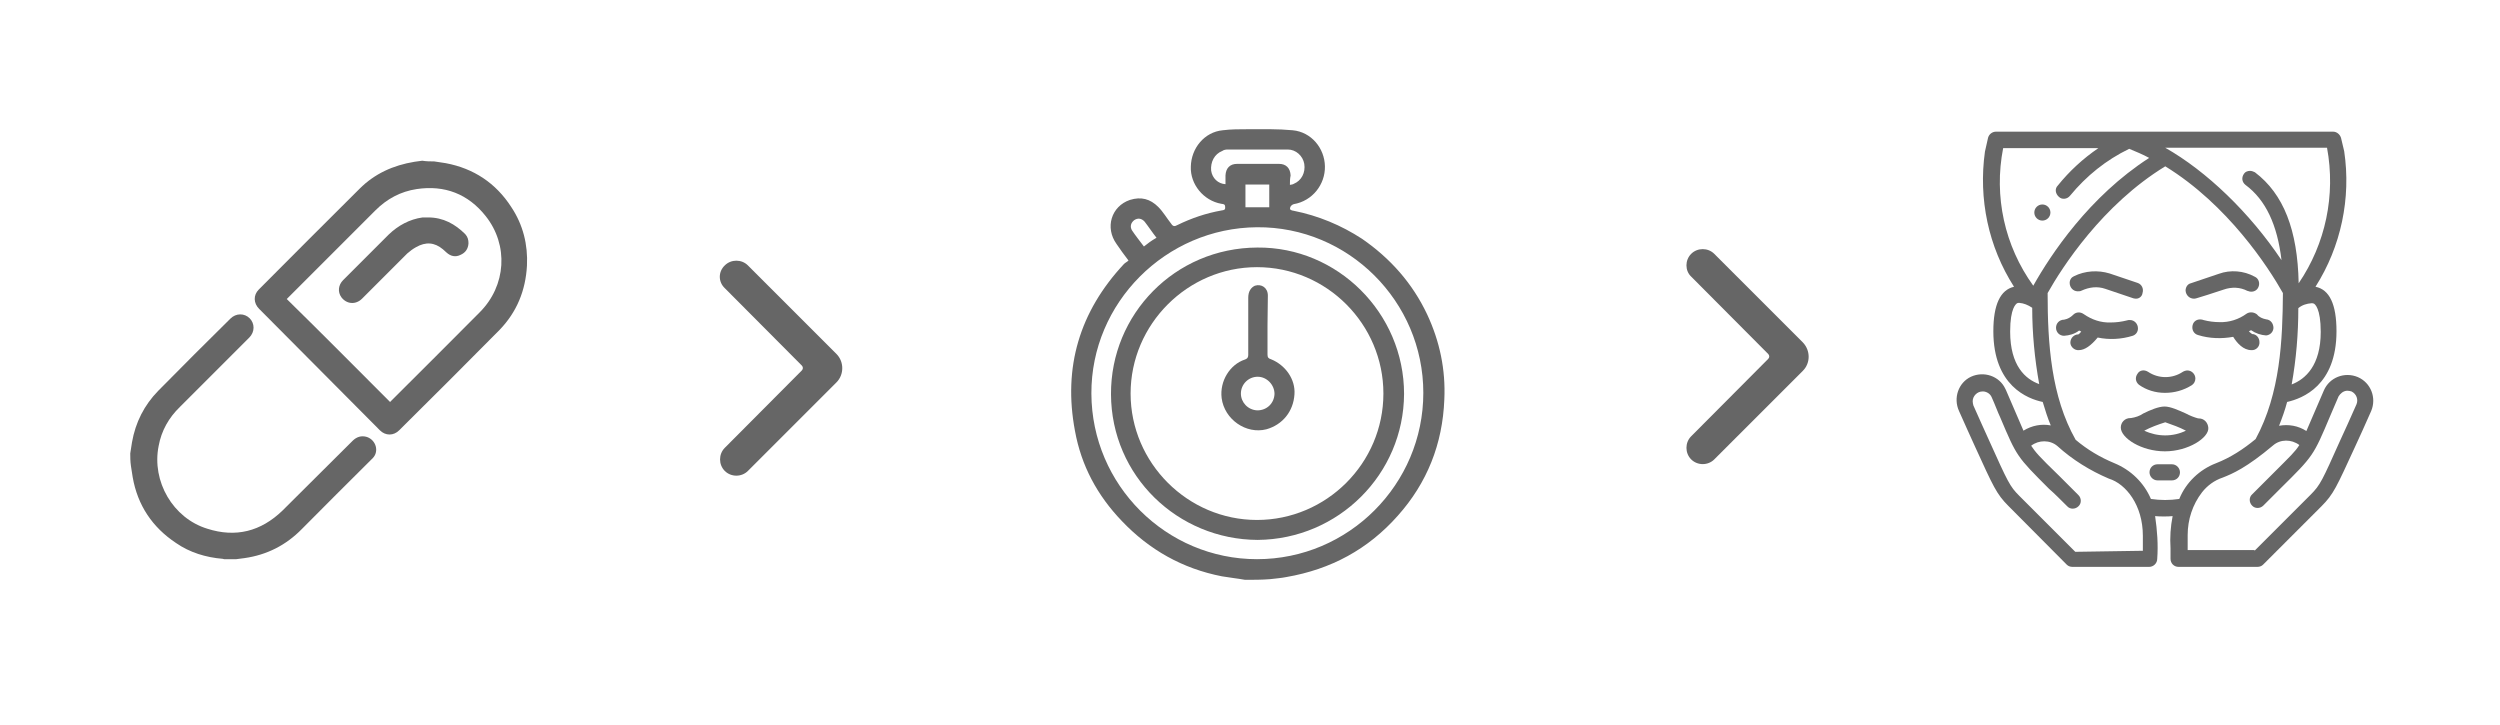 <?xml version="1.0" encoding="UTF-8"?> <!-- Generator: Adobe Illustrator 25.0.1, SVG Export Plug-In . SVG Version: 6.00 Build 0) --> <svg xmlns="http://www.w3.org/2000/svg" xmlns:xlink="http://www.w3.org/1999/xlink" id="Слой_1" x="0px" y="0px" viewBox="0 0 714 207" style="enable-background:new 0 0 714 207;" xml:space="preserve"> <style type="text/css"> .st0{fill:#666666;} </style> <g id="Слой_x0020_1"> <g id="_2703866381056"> <path class="st0" d="M207,75.8L207,75.8c1.8-1.8,4.8-1.8,6.6,0l25.3,25.3c2.2,2.2,2.2,5.9,0,8.1l-25.3,25.3 c-1.8,1.8-4.8,1.8-6.6,0s-1.8-4.8,0-6.6l22-22.1c0.4-0.4,0.4-1,0-1.4l-22-22.1C205.1,80.5,205.1,77.6,207,75.8z"></path> <path class="st0" d="M483,72.5L483,72.5c1.8-1.8,4.8-1.8,6.6,0l25.3,25.3c2.2,2.3,2.2,5.9,0,8.1l-25.3,25.3 c-1.8,1.8-4.8,1.8-6.6,0c-1.8-1.8-1.8-4.8,0-6.6l22-22.1c0.4-0.4,0.4-1,0-1.4L483,79C481.2,77.3,481.2,74.3,483,72.5z"></path> </g> </g> <g> <path class="st0" d="M124,46.1c1.1,0.2,2.2,0.3,3.3,0.5c8,1.5,14.3,5.7,18.7,12.5c3.4,5.1,4.8,10.8,4.5,16.8 c-0.4,7.1-2.9,13.2-7.8,18.3c-9.5,9.6-19.1,19.2-28.7,28.7c-1.6,1.6-3.9,1.6-5.5,0C97,111.3,85.5,99.8,74,88.2 c-1.6-1.6-1.7-3.9-0.1-5.5c9.6-9.6,19.2-19.3,28.8-28.8c4.3-4.3,9.6-6.7,15.7-7.7c0.8-0.1,1.4-0.2,2.2-0.3 C121.8,46.1,122.9,46.1,124,46.1z M111.4,114.8c0.1,0,0.1-0.1,0.2-0.2c8.5-8.5,17-16.9,25.4-25.4c7.6-7.6,8.3-19.2,1.7-27.5 c-5-6.3-11.7-8.9-19.7-7.7c-4.6,0.7-8.5,2.8-11.8,6.1c-8.3,8.3-16.6,16.6-24.9,24.9c-0.1,0.1-0.3,0.3-0.4,0.4 C91.8,95.1,101.6,105,111.4,114.8z"></path> <path class="st0" d="M37.2,129.5c0.2-1,0.3-2.2,0.5-3.2c1-5.7,3.5-10.6,7.5-14.7c6.8-6.9,13.7-13.8,20.6-20.6 c1.6-1.6,4-1.6,5.5-0.1s1.5,3.9-0.1,5.5c-6.6,6.6-13.2,13.2-19.8,19.8c-3.2,3.1-5.3,6.8-6.1,11.2c-2,10.1,4.1,20.6,13.9,23.6 c8.1,2.6,15.3,0.8,21.5-5.2c6.7-6.6,13.3-13.3,20-19.9c1.1-1.1,2.5-1.6,4.1-1.1c2.6,0.9,3.5,4.1,1.7,6c-0.2,0.2-0.4,0.4-0.6,0.6 c-6.5,6.5-13.1,13-19.7,19.7c-4.5,4.6-10,7.4-16.4,8.3c-0.8,0.1-1.5,0.2-2.3,0.3c-1.1,0-2.4,0-3.5,0c-0.1,0-0.3-0.1-0.4-0.1 c-4.8-0.4-9.4-1.8-13.3-4.5c-6.8-4.5-11-10.8-12.4-18.8c-0.2-1-0.3-2.2-0.5-3.2C37.2,131.7,37.2,130.6,37.2,129.5z"></path> <path class="st0" d="M122.3,62.1c4.3,0,7.7,1.9,10.6,4.8c0.7,0.8,0.9,1.6,0.9,2.6c-0.1,1.6-0.9,2.7-2.3,3.3c-1.4,0.7-2.8,0.4-4-0.7 c-0.4-0.3-0.7-0.7-1-0.9c-2.4-2-4.9-2.2-7.7-0.6c-0.9,0.5-1.7,1.1-2.5,1.8c-4.3,4.3-8.6,8.6-12.9,12.9c-1.8,1.8-4.4,1.6-5.9-0.4 c-1.1-1.5-0.9-3.5,0.5-4.9c2.4-2.4,4.8-4.8,7.2-7.2c1.9-1.9,3.9-3.9,5.8-5.8c2.7-2.6,6-4.4,9.7-4.9c0.1,0,0.3,0,0.4,0 C121.5,62.1,121.9,62.1,122.3,62.1z"></path> </g> <g> <path class="st0" d="M355.6,165.6c-2.2-0.4-4.3-0.6-6.6-1c-11.3-2.2-20.8-7.6-28.6-15.8c-7-7.3-11.6-15.8-13.4-25.8 c-3.4-18.1,1.3-34,14-47.6c0.4-0.4,0.9-0.6,1.3-1c-1.3-1.7-2.4-3.2-3.4-4.7c-3.4-4.7-1.5-10.8,3.8-12.6c3.2-1,5.8-0.3,8.1,2 c1.4,1.4,2.5,3.3,3.7,4.8c0.5,0.8,1,0.8,1.7,0.4c4.1-2,8.2-3.4,12.7-4.2c0.6-0.1,1.1-0.1,1-1c0-0.9-0.6-0.8-1.1-0.9 c-5.1-0.9-8.9-5.6-8.7-10.6c0.1-5.3,3.9-9.9,9.1-10.4c2.4-0.3,4.8-0.3,7.3-0.3c4.2,0,8.5-0.1,12.7,0.3c5.3,0.5,9.1,5.1,9.2,10.3 s-3.6,9.9-8.9,10.8c-0.4,0.1-0.9,0.5-1,0.9c-0.3,0.8,0.4,0.9,1,1c7,1.4,13.5,4.1,19.5,8c8.1,5.6,14.4,12.7,18.6,21.6 c3.6,7.7,5.3,15.8,4.9,24.3c-0.5,12.7-4.9,23.8-13.3,33.2c-8.5,9.6-19.1,15.3-31.8,17.5c-1.5,0.3-3,0.4-4.6,0.6 C360.3,165.6,358,165.6,355.6,165.6z M311.7,112.4c0.1,26.2,21.4,47.3,47.3,47.3c26.2,0,47.5-21.4,47.5-47.5S385.1,64.7,359,64.9 C332.9,65.1,311.6,86.5,311.7,112.4z M368.4,52.8c0.5-0.1,0.8-0.1,1.1-0.3c2.2-0.9,3.4-3.2,3-5.7c-0.4-2.3-2.4-4.1-4.7-4.1 c-5.8,0-11.5,0-17.2,0c-0.5,0-1.1,0.1-1.5,0.4c-2.3,0.9-3.4,3.2-3.2,5.6c0.3,2.2,2,3.8,4.1,3.9c0-0.9,0-1.7,0-2.5 c0.1-2,1.2-3.3,3.3-3.3c3.9,0,8,0,12,0c2,0,3.2,1.2,3.3,3.3C368.4,51.1,368.4,51.9,368.4,52.8z M355.7,52.7c0,2.2,0,4.3,0,6.5 c2.3,0,4.6,0,6.8,0c0-2.3,0-4.3,0-6.5C360.3,52.7,358,52.7,355.7,52.7z M330.3,67.9c-1.2-1.5-2.3-3.2-3.4-4.6c-0.9-1-2-1.1-3-0.4 c-1,0.8-1.2,1.9-0.6,2.9c1,1.5,2.2,3,3.4,4.6C327.8,69.5,328.9,68.7,330.3,67.9z"></path> <path class="st0" d="M359.2,154.2c-22.8-0.1-41.8-18.2-41.9-41.6c-0.1-22.8,18.2-41.8,41.8-41.9C382,70.5,401,89.4,401,112.5 C400.9,135.4,382.3,154,359.2,154.2z M395.1,112.4c0-19.8-16.2-36.1-36.1-36.1c-19.8,0-36.1,16.3-36.1,36.1s16.3,36.1,36.1,36.1 C378.8,148.5,395.1,132.3,395.1,112.4z"></path> <path class="st0" d="M362,92.9c0,2.8,0,5.7,0,8.4c0,0.8,0.3,1.1,1,1.3c4.2,1.7,7,5.8,6.7,10c-0.3,4.9-3.4,8.7-8,10 c-5.8,1.5-12-2.8-12.8-8.9c-0.6-4.9,2.4-9.6,6.6-11c0.9-0.3,1-0.8,1-1.4c0-5.4,0-10.9,0-16.3c0-1.8,0.8-2.9,1.9-3.4 c1.9-0.6,3.7,0.6,3.7,2.8C362.1,87.3,362,90.2,362,92.9L362,92.9z M359.2,107.6c-2.7,0-4.8,2.2-4.8,4.8c0,2.5,2,4.7,4.7,4.8 c2.7,0,4.8-2,4.9-4.7C364,109.9,361.8,107.6,359.2,107.6z"></path> </g> <g id="Слой_2"> <g id="Слой_1-2_1_"> <path class="st0" d="M591.9,161.9c-0.6,0-1.2-0.2-1.6-0.6l-16.7-16.8c-3.4-3.4-4.3-5.5-9.6-17.1c-1.3-2.8-2.7-6-4.5-10 c-1.7-3.7-0.2-8.1,3.4-9.8c3.7-1.7,8.1-0.2,9.8,3.4c0.1,0.1,0.1,0.3,0.2,0.4l5,11.6c2.4-1.5,5.2-2,7.8-1.5 c-0.9-2.1-1.6-4.4-2.3-6.7c-4.3-0.9-14.1-4.6-14.1-20.2c0-7.6,2-11.8,5.9-12.7c-7.3-11.4-10.2-25.1-8.3-38.6l0.9-4 c0.3-1,1.2-1.7,2.3-1.7h96.2c1.1,0,2,0.8,2.3,1.8l0.9,3.8c2,13.4-0.9,27.2-8.2,38.7c4,0.8,6,5,6,12.7c0,15.5-9.7,19.2-14.1,20.2 c-0.6,2.3-1.4,4.5-2.3,6.8c2.7-0.5,5.5,0,7.8,1.5l5-11.6c1.6-3.7,5.9-5.4,9.7-3.8c3.7,1.6,5.4,5.9,3.8,9.7 c-1.8,4.1-3.3,7.4-4.6,10.2c-5.3,11.5-6.1,13.5-9.6,17l-16.7,16.7c-0.4,0.4-1,0.6-1.6,0.6h-22.5c-1.3,0-2.3-1-2.3-2.3l0,0 c0-1.1,0-2.1,0-3c-0.2-3.1,0-6.2,0.6-9.2c-0.9,0.1-1.6,0.1-2.5,0.1s-1.6,0-2.5-0.1c0.6,4.1,0.9,8.2,0.6,12.2 c0,1.3-1.1,2.3-2.3,2.3L591.9,161.9z M643.9,157.3l16-16c2.8-2.8,3.3-4,8.5-15.6c1.3-2.8,2.8-6.1,4.6-10.2c0.6-1.4,0-3-1.4-3.7 c-0.3-0.1-0.8-0.2-1.1-0.2h-0.3c-1,0.1-1.8,0.8-2.3,1.6c-0.9,2.1-1.7,4-2.4,5.6c-4.8,11.4-4.8,11.4-14.1,20.6 c-1.4,1.4-3.1,3.1-5,5c-0.9,0.9-2.4,0.9-3.2,0c-0.9-0.9-0.9-2.4,0-3.2l5.4-5.4c5.9-5.9,6.8-6.7,8.1-8.7c-2.3-1.7-5.4-1.7-7.5,0.1 c-7.6,6.4-11.6,8.1-14.4,9.2c-2.4,0.8-4.4,2.3-5.9,4.2c-2.7,3.5-4.1,7.8-4.1,12.2v4.3H643.9z M612,157.3V153 c0-8.7-4.8-14.8-9.7-16.3c-5.4-2.3-10.4-5.4-14.7-9.3c-2.1-1.8-5.3-1.8-7.5-0.1c1.3,1.9,2,2.8,8.1,8.7l5.4,5.4 c0.9,0.9,0.9,2.4,0,3.2c-0.9,0.9-2.4,0.9-3.2,0c-1.9-1.9-3.7-3.7-5.2-5c-9.2-9.2-9.2-9.2-13.9-20.3c-0.8-1.7-1.5-3.7-2.5-5.9 c-0.4-0.9-1.3-1.5-2.3-1.6h-0.3c-1.5,0-2.8,1.3-2.8,2.8c0,0.4,0.1,0.8,0.2,1.2c1.7,3.9,3.2,7.1,4.4,9.8c5.5,12.2,6,13.3,8.7,16 l16,16L612,157.3z M614.3,142.5c2.7,0.4,5.4,0.4,8.1,0c1.9-4.7,5.8-8.4,10.5-10.2c4.1-1.6,7.8-4,11.3-6.9 c7.1-13.1,7.7-28.4,7.8-41.7c-4.1-7.3-15.7-25.2-33.6-36.2c-18,11-29.5,28.9-33.6,36.2c0,14.5,1,29.5,8,41.9c3.3,2.8,7,5,11.1,6.7 C608.5,134.2,612.3,137.8,614.3,142.5z M576.7,86.5c-0.2,0-0.4,0-0.6,0.1c-0.3,0.2-2,1.3-2,8.1c0,9.8,4.4,13.6,8.3,15 c-1.3-7.2-2-14.5-2-21.8C579.2,87.1,578,86.6,576.7,86.5L576.7,86.5z M656.4,88c0,7.3-0.6,14.6-1.9,21.8c3.9-1.5,8.3-5.4,8.3-15 c0-6.8-1.7-8-2-8.1c-0.2-0.1-0.4-0.1-0.6-0.1C658.8,86.7,657.5,87.1,656.4,88L656.4,88z M572.1,42.3c-2.7,13.8,0.4,27.9,8.6,39.3 c5-8.9,16-25.5,33.1-36.5c-1.8-1-3.8-1.8-5.7-2.6c-6.6,3.2-12.2,7.7-16.9,13.4c-0.8,1-2.3,1.2-3.2,0.3c-1-0.9-1.2-2.3-0.3-3.2 c3.3-4.1,7.2-7.7,11.6-10.7H572.1z M642.6,48.8c0.5,0,1,0.2,1.4,0.4c8.2,6.2,12.2,16.5,12.5,31.7c7.7-11.3,10.6-25.2,8.1-38.7 h-46.2c11.8,6.7,24.1,18.5,33.2,32.1c-1.2-10.1-4.5-17.2-10.3-21.5c-1-0.8-1.2-2.1-0.4-3.2C641.2,49.1,641.9,48.8,642.6,48.8 L642.6,48.8z"></path> <path class="st0" d="M610.1,85.3c-0.2,0-0.4,0-0.8-0.1l-8-2.7c-2.3-0.8-4.6-0.5-6.8,0.5c-0.3,0.2-0.8,0.2-1.1,0.2l0,0 c-1.3,0-2.3-1.1-2.3-2.4c0-0.9,0.5-1.6,1.2-1.9c3.2-1.6,6.9-1.8,10.2-0.8l8,2.7c1.2,0.4,1.8,1.7,1.4,2.9 C611.8,84.6,611,85.3,610.1,85.3L610.1,85.3z"></path> <path class="st0" d="M626.6,85.3c-1.3,0-2.3-1-2.4-2.3c0-1,0.6-1.9,1.5-2.1l8-2.7c3.3-1.2,7.1-0.9,10.2,0.8c1.2,0.5,1.6,1.9,1.1,3 c-0.5,1.2-1.9,1.6-3,1.1c0,0,0,0-0.1,0c-2.1-1.1-4.5-1.2-6.8-0.4l-4.6,1.5C627,85.3,627,85.3,626.6,85.3L626.6,85.3z"></path> <path class="st0" d="M593.7,100c-1.2,0.1-2.3-0.9-2.4-2c0-0.1,0-0.1,0-0.2c0-1.2,1-2.3,2.3-2.3c0.3-0.2,0.5-0.4,0.8-0.8l-0.6-0.3 c-1.3,1-2.8,1.4-4.3,1.5l0,0c-1.3,0-2.3-1-2.3-2.3c0-1.3,1-2.3,2.3-2.3l0,0c1-0.2,1.8-0.6,2.6-1.4s2-0.9,3-0.2 c2.3,1.6,4.9,2.5,7.7,2.4c1.6,0,3.1-0.2,4.7-0.6c0.2-0.1,0.4-0.1,0.8-0.1c1.3,0,2.3,1.1,2.3,2.4c0,1-0.6,1.8-1.5,2.1 c-3.2,1-6.7,1.2-10,0.5C597.2,98.7,595.4,100,593.7,100z"></path> <path class="st0" d="M643,100c-2.3,0-4.1-2-5.2-3.8c-3.3,0.6-6.8,0.5-10-0.5c-1.2-0.3-1.9-1.5-1.6-2.8s1.5-1.9,2.8-1.6 c0.1,0,0.2,0.1,0.3,0.1c1.5,0.4,3.1,0.6,4.6,0.6c2.8,0.1,5.5-0.8,7.7-2.4c0.9-0.6,2.1-0.5,3,0.2c0.6,0.8,1.6,1.2,2.6,1.4l0,0 c1.3,0.1,2.1,1.2,2.1,2.5c-0.1,1.2-1,2-2.1,2.1c-1.5-0.1-3-0.6-4.3-1.5l-0.6,0.3c0.2,0.3,0.5,0.5,0.9,0.8c1.2,0,2.1,1.1,2.1,2.3 C645.4,99,644.3,100.1,643,100L643,100z"></path> <path class="st0" d="M618.3,112.2c-2.7,0-5.3-0.8-7.4-2.3c-1-0.8-1.2-2.1-0.4-3.2c0.6-1,1.9-1.2,3-0.5c3,2,6.9,2,9.9,0 c0.3-0.2,0.9-0.4,1.3-0.4c1.3,0,2.3,1.1,2.3,2.3c0,0.8-0.4,1.5-1,1.9C623.6,111.5,621,112.2,618.3,112.2z"></path> <path class="st0" d="M618.3,128.9c-6.7,0-12.6-3.8-12.6-6.8c0-1.5,1.2-2.7,2.7-2.7h0.2c1.3-0.2,2.5-0.6,3.5-1.3c2-1,4.4-2,6.1-2 c1.7,0,4.1,1.1,6.1,2c1.1,0.6,2.4,1.1,3.5,1.4h0.2c1.5,0,2.6,1.2,2.7,2.7C630.9,125,625,128.9,618.3,128.9z M612.4,123 c3.8,1.8,8.2,1.8,11.9,0c-1.9-1-3.9-1.7-5.9-2.4C616.2,121.3,614.3,122,612.4,123L612.4,123z"></path> <path class="st0" d="M616.2,137.2c-1.3,0-2.3-1.1-2.3-2.3c0-1.3,1-2.3,2.3-2.3h4.1c1.3,0,2.3,1.1,2.3,2.3c0,1.3-1,2.3-2.3,2.3 H616.2z"></path> <circle class="st0" cx="583.3" cy="60.7" r="2.3"></circle> </g> </g> </svg> 